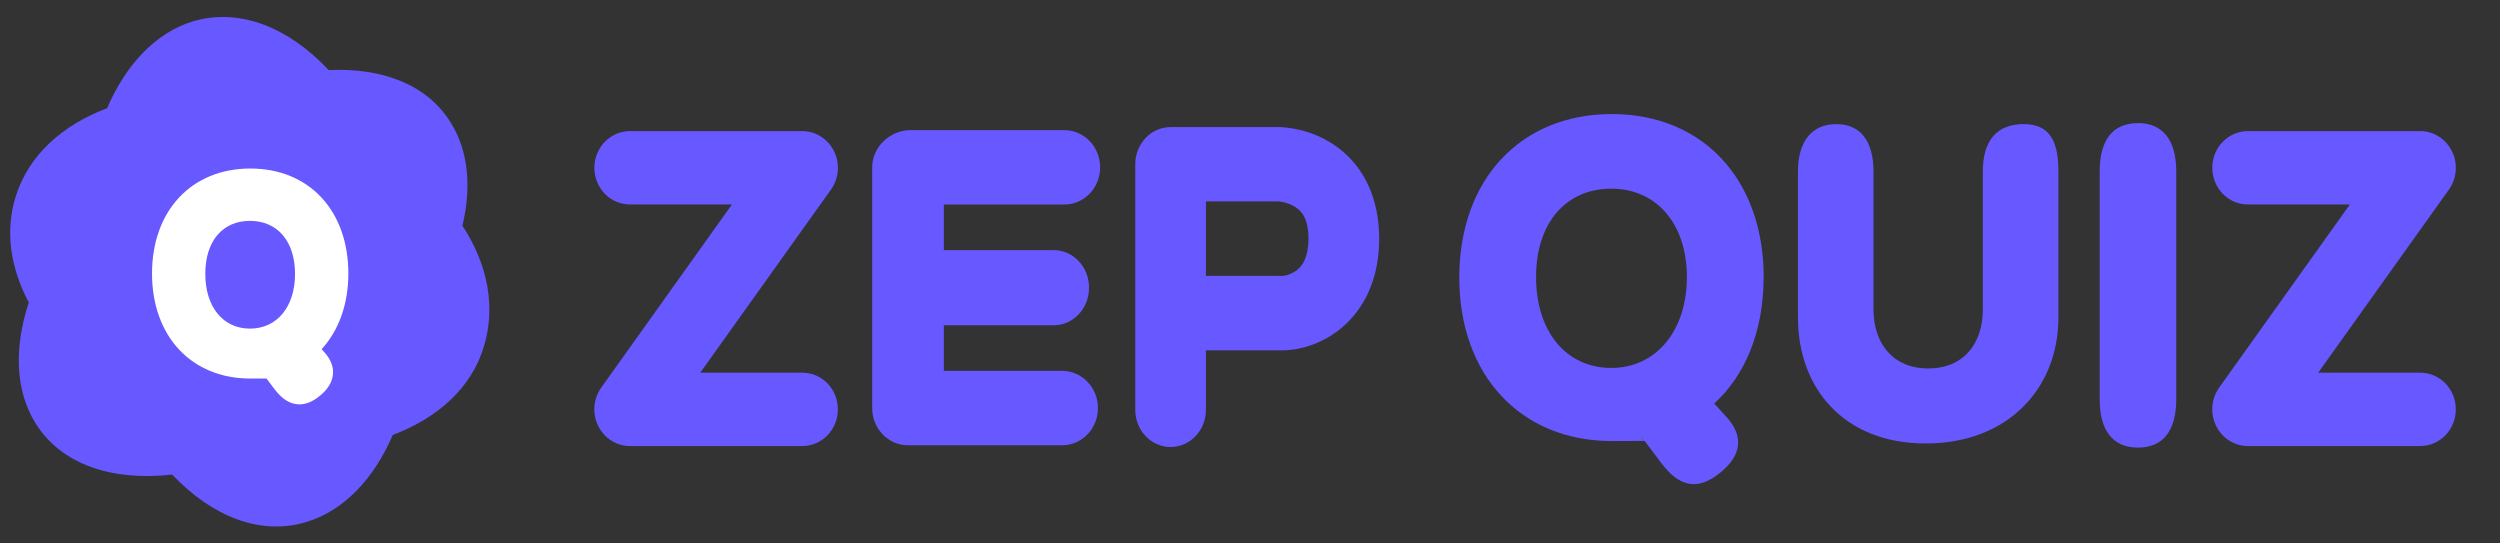 <svg width="184" height="40" viewBox="0 0 184 40" fill="none" xmlns="http://www.w3.org/2000/svg">
<rect x="0" y="0" width="184" height="40" fill="#333333" stroke="none"/>
<g clip-path="url(#clip0_5017_8272)">
<path d="M157.354 9.062C155.487 9.062 154.537 10.321 154.537 12.623V29.382C154.537 31.68 155.487 32.943 157.354 32.943C159.221 32.943 160.172 31.684 160.172 29.382V12.619C160.172 10.321 159.184 9.058 157.354 9.058V9.062Z" fill="#6758FF"/>
<path d="M148.936 9.134C146.96 9.134 145.935 10.359 145.935 12.619V22.779C145.935 25.301 144.509 27.118 141.913 27.118C139.316 27.118 137.89 25.263 137.89 22.779V12.619C137.89 10.359 136.903 9.134 135.148 9.134C133.393 9.134 132.33 10.359 132.33 12.619V23.371C132.33 28.524 135.66 32.639 141.733 32.639C147.806 32.639 151.499 28.562 151.499 23.371V12.619C151.499 10.359 150.84 9.134 148.939 9.134H148.936Z" fill="#6758FF"/>
<path d="M129.809 20.428C129.809 13.215 125.341 8.394 118.625 8.394C111.909 8.394 107.404 13.215 107.404 20.428C107.404 27.641 111.943 32.461 118.625 32.461C125.308 32.461 120.185 32.389 120.911 32.275L122.325 34.153C123.598 35.81 124.941 36.14 126.572 34.816C128.207 33.527 128.387 32.055 126.973 30.584L126.172 29.7C128.458 27.603 129.801 24.364 129.801 20.424L129.809 20.428ZM118.588 27.08C115.288 27.08 113.054 24.421 113.054 20.394C113.054 16.366 115.288 13.886 118.588 13.886C121.888 13.886 124.155 16.438 124.155 20.394C124.155 24.349 121.884 27.08 118.588 27.08Z" fill="#6758FF"/>
<path d="M34.035 16.613C34.709 13.768 34.484 11.114 33.175 9.028C31.453 6.221 28.123 4.97 24.195 5.16C21.239 2.012 17.647 0.571 14.242 1.557C11.473 2.391 9.266 4.742 7.881 7.966C4.551 9.217 2.082 11.455 1.147 14.489C0.361 17.03 0.772 19.722 2.119 22.263C1.034 25.563 1.109 28.71 2.606 31.137C4.514 34.209 8.256 35.423 12.671 34.93C15.627 38.04 19.181 39.443 22.548 38.419C25.317 37.585 27.525 35.233 28.909 32.01C32.239 30.758 34.709 28.521 35.607 25.525C36.505 22.605 35.906 19.457 34.035 16.613Z" fill="#6758FF"/>
<path fill-rule="evenodd" clip-rule="evenodd" d="M86.156 9.354C85.467 9.354 84.805 9.638 84.318 10.154C83.828 10.674 83.555 11.364 83.555 12.092V30.163C83.555 31.676 84.719 32.901 86.156 32.901C87.592 32.901 88.756 31.676 88.756 30.163V25.783H94.095C95.465 25.84 97.253 25.384 98.75 24.122C100.392 22.737 101.507 20.561 101.507 17.568C101.507 14.576 100.381 12.418 98.724 11.06C97.189 9.801 95.435 9.422 94.301 9.358C94.252 9.354 94.207 9.354 94.159 9.354H86.156ZM94.155 20.303H88.756V14.823H94.069C94.514 14.857 95.098 15.024 95.524 15.376C95.846 15.642 96.303 16.154 96.303 17.564C96.303 18.975 95.835 19.559 95.498 19.844C95.046 20.219 94.499 20.322 94.297 20.31C94.249 20.31 94.204 20.31 94.155 20.31V20.303Z" fill="#6758FF"/>
<path d="M46.364 9.65C44.916 9.65 43.745 10.86 43.745 12.35C43.745 13.84 44.916 15.05 46.364 15.05H53.869L44.25 28.528C43.666 29.348 43.576 30.44 44.025 31.346C44.474 32.256 45.376 32.829 46.364 32.829H59.048C60.496 32.829 61.667 31.623 61.667 30.129C61.667 28.634 60.496 27.428 59.048 27.428H51.542L61.162 13.95C61.745 13.131 61.835 12.039 61.386 11.133C60.937 10.222 60.035 9.65 59.048 9.65H46.364Z" fill="#6758FF"/>
<path d="M165.444 9.65C163.996 9.65 162.824 10.86 162.824 12.35C162.824 13.84 163.996 15.05 165.444 15.05H172.949L163.33 28.528C162.746 29.348 162.656 30.44 163.105 31.346C163.554 32.256 164.456 32.829 165.444 32.829H178.128C179.576 32.829 180.747 31.623 180.747 30.129C180.747 28.634 179.576 27.428 178.128 27.428H170.622L180.242 13.95C180.825 13.131 180.915 12.039 180.466 11.133C180.017 10.222 179.115 9.65 178.128 9.65H165.444Z" fill="#6758FF"/>
<path d="M66.991 9.578C65.532 9.578 64.192 10.803 64.192 12.316V30.034C64.192 31.547 65.371 32.772 66.83 32.772H78.171C79.63 32.772 80.809 31.547 80.809 30.034C80.809 28.521 79.63 27.296 78.171 27.296H69.468V23.939H77.557C78.99 23.939 80.154 22.703 80.154 21.175C80.154 19.646 78.994 18.41 77.557 18.41H69.468V15.054H78.332C79.791 15.054 80.97 13.829 80.97 12.316C80.97 10.803 79.791 9.578 78.332 9.578H66.991Z" fill="#6758FF"/>
<path d="M22.036 29.761C21.381 29.761 20.786 29.404 20.225 28.669L19.615 27.861C19.316 27.861 18.923 27.861 18.425 27.861C14.096 27.861 11.189 24.755 11.189 20.132C11.189 15.509 14.096 12.403 18.425 12.403C22.754 12.403 25.639 15.509 25.639 20.132C25.639 22.366 24.943 24.319 23.671 25.699L23.806 25.851C24.307 26.374 24.55 26.936 24.509 27.512C24.468 28.111 24.131 28.665 23.503 29.162C23.012 29.56 22.518 29.761 22.04 29.761H22.036ZM18.399 16.256C16.371 16.256 15.11 17.75 15.11 20.159C15.11 22.567 16.401 24.186 18.399 24.186C20.397 24.186 21.714 22.567 21.714 20.159C21.714 17.75 20.412 16.256 18.399 16.256Z" fill="white"/>
</g>
<defs>
<clipPath id="clip0_5017_8272">
<rect width="182.5" height="40" fill="white" transform="translate(0.75)"/>
</clipPath>
</defs>
</svg>
